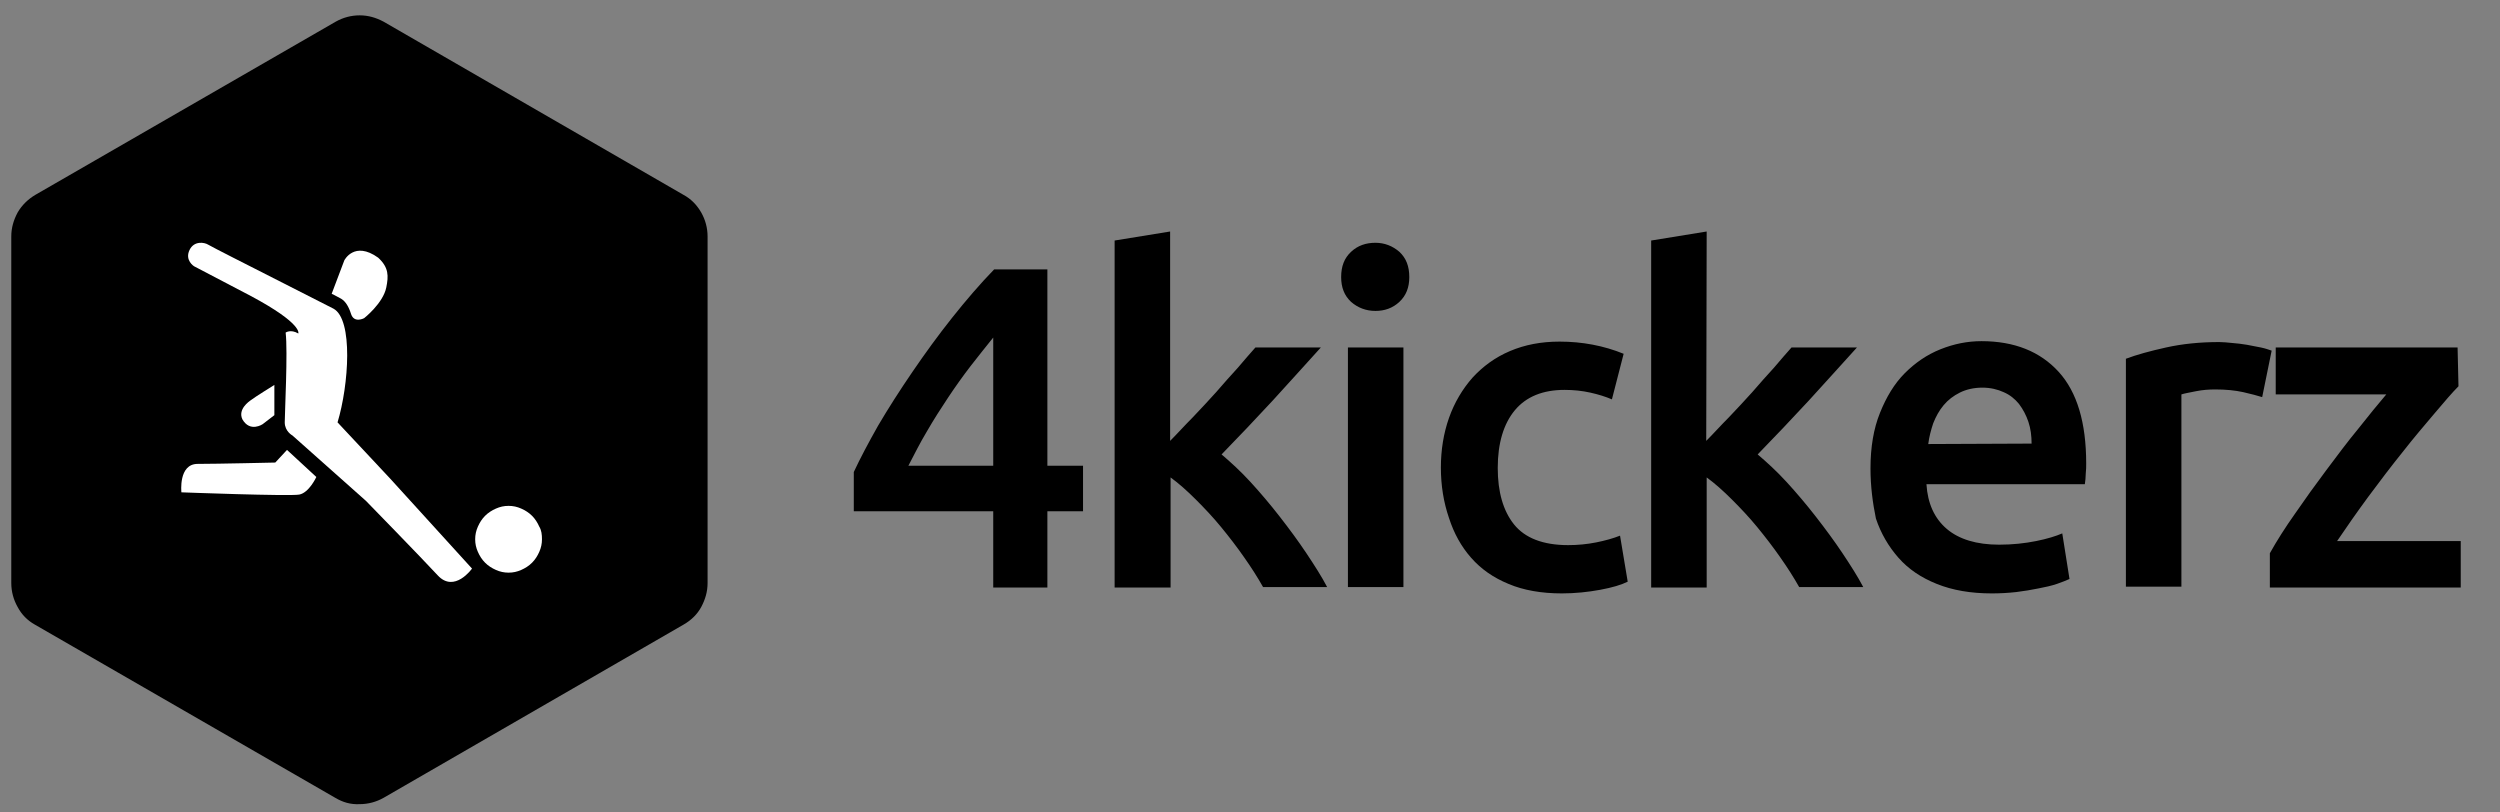 <svg width="554" height="180" viewBox="0 0 554 180" fill="none" xmlns="http://www.w3.org/2000/svg">
<rect x="0" y="0" width="554" height="180" fill="#808080" stroke="none"/>
<path fill-rule="evenodd" clip-rule="evenodd" d="M232.1 103.2H240V113.3H232.1V130.2H220.1V113.3H189.2V104.6C190.6 101.6 192.4 98.2 194.6 94.3C196.9 90.4 199.4 86.5 202.2 82.4C205 78.3 207.9 74.3 211 70.4C214.1 66.5 217.2 62.9 220.3 59.7H232.1V103.2ZM215.1 81.1C213.4 83.3 211.7 85.7 210.1 88.1C208.5 90.5 206.9 93 205.4 95.6C203.9 98.1 202.6 100.7 201.3 103.2H220.1V74.8C218.5 76.8 216.8 78.9 215.1 81.1ZM259.3 97.7C260.9 96.1 262.5 94.3 264.3 92.5C266.1 90.6 267.8 88.8 269.5 86.9C271.167 84.967 272.767 83.167 274.3 81.5C275.767 79.767 277.067 78.267 278.2 77H292.7C289.3 80.8 285.7 84.7 282 88.8C278.2 92.9 274.5 96.8 270.7 100.7C272.7 102.4 274.9 104.4 277.1 106.8C279.3 109.2 281.5 111.8 283.6 114.5C285.7 117.2 287.7 119.9 289.5 122.6C291.3 125.3 292.9 127.8 294.1 130.1H279.9C278.7 127.967 277.3 125.767 275.7 123.5C274.1 121.2 272.4 119 270.6 116.8C268.8 114.6 266.9 112.6 265 110.7C263.1 108.8 261.2 107.1 259.4 105.8V130.2H247V53.3L259.3 51.3V97.7ZM298.7 77H311V130.1H298.7V77ZM312.3 61.4C312.3 63.7 311.6 65.5 310.1 66.9C308.6 68.3 306.8 68.9 304.8 68.9C302.7 68.9 300.9 68.2 299.4 66.9C297.9 65.5 297.2 63.7 297.2 61.4C297.2 59 297.9 57.2 299.4 55.8C300.9 54.4 302.7 53.8 304.8 53.8C306.8 53.8 308.6 54.5 310.1 55.8C311.6 57.2 312.3 59 312.3 61.4ZM319.3 103.6C319.3 99.7 319.9 96 321.1 92.6C322.3 89.2 324.1 86.2 326.3 83.7C328.6 81.2 331.3 79.2 334.6 77.8C337.9 76.4 341.5 75.7 345.6 75.7C350.6 75.7 355.4 76.6 359.8 78.4L357.2 88.5C355.8 87.9 354.2 87.4 352.4 87C350.6 86.6 348.7 86.4 346.7 86.4C341.9 86.4 338.2 87.9 335.7 90.9C333.2 93.9 331.9 98.2 331.9 103.7C331.9 109 333.1 113.2 335.5 116.2C337.9 119.2 341.9 120.8 347.5 120.8C349.6 120.8 351.7 120.6 353.7 120.2C355.7 119.8 357.5 119.3 359 118.7L360.7 128.9C359.3 129.6 357.3 130.2 354.6 130.7C351.9 131.2 349 131.5 346.1 131.5C341.6 131.5 337.6 130.8 334.3 129.4C330.9 128 328.2 126.1 326 123.6C323.8 121.1 322.2 118.2 321.1 114.8C319.9 111.3 319.3 107.6 319.3 103.6ZM378.1 97.7C379.7 96.1 381.3 94.3 383.1 92.5C384.9 90.6 386.6 88.8 388.3 86.9C389.967 84.967 391.567 83.167 393.1 81.5C394.567 79.767 395.867 78.267 397 77H411.5C408.1 80.8 404.5 84.7 400.8 88.8C397 92.9 393.3 96.8 389.5 100.7C391.5 102.4 393.7 104.4 395.9 106.8C398.1 109.2 400.3 111.8 402.4 114.5C404.5 117.2 406.5 119.9 408.3 122.6C410.1 125.3 411.7 127.8 412.9 130.1H398.7C397.5 127.967 396.1 125.767 394.5 123.5C392.9 121.2 391.2 119 389.4 116.8C387.6 114.6 385.7 112.6 383.8 110.7C381.9 108.8 380 107.1 378.2 105.8V130.2H365.9V53.3L378.2 51.3L378.1 97.7ZM414.5 103.8C414.5 99.067 415.2 94.967 416.6 91.5C418 88 419.8 85 422.1 82.7C424.4 80.4 427 78.6 430 77.4C433 76.2 436 75.6 439.1 75.6C446.4 75.6 452.1 77.9 456.2 82.4C460.3 86.9 462.3 93.7 462.3 102.7C462.3 103.4 462.3 104.1 462.2 105C462.2 105.8 462.1 106.6 462 107.3H426.9C427.167 111.567 428.667 114.867 431.4 117.2C434.1 119.5 438 120.7 443 120.7C446 120.7 448.7 120.4 451.2 119.9C453.7 119.4 455.6 118.8 457 118.2L458.6 128.3C457.9 128.6 457 129 455.8 129.4C454.6 129.8 453.3 130.1 451.7 130.4C450.2 130.7 448.5 131 446.8 131.2C445 131.4 443.2 131.5 441.4 131.5C436.7 131.5 432.7 130.8 429.2 129.4C425.7 128 422.9 126.1 420.7 123.6C418.5 121.1 416.8 118.2 415.7 114.9C415 111.5 414.5 107.8 414.5 103.8ZM450.2 98.3C450.2 96.6 450 95 449.5 93.5C449 92 448.3 90.7 447.4 89.5C446.5 88.4 445.4 87.5 444 86.9C442.7 86.3 441.1 85.9 439.3 85.9C437.4 85.9 435.7 86.3 434.3 87C432.9 87.7 431.7 88.6 430.7 89.8C429.7 91 429 92.3 428.4 93.8C427.9 95.3 427.5 96.8 427.3 98.4L450.2 98.3ZM501.3 88C500.3 87.7 498.9 87.3 497.1 86.9C495.3 86.5 493.2 86.3 490.9 86.3C489.5 86.3 488.1 86.4 486.6 86.7C485.1 87 484 87.2 483.4 87.4V130H471.1V79.5C473.5 78.6 476.4 77.8 480 77C483.6 76.2 487.5 75.8 491.8 75.8C492.6 75.8 493.6 75.9 494.6 76C495.7 76.1 496.8 76.2 497.9 76.4C499 76.6 500 76.8 501 77C502 77.2 502.8 77.5 503.4 77.7L501.3 88ZM544.8 85.6C543.4 87 541.7 89 539.5 91.6C537.3 94.2 534.9 97 532.4 100.2C529.9 103.3 527.4 106.6 524.8 110.1C522.3 113.5 520 116.8 517.9 119.9H545.3V130.2H503V122.6C504.5 119.9 506.4 116.9 508.6 113.8C510.8 110.6 513.1 107.4 515.5 104.2C517.9 101 520.2 97.9 522.6 95C524.9 92.1 527 89.5 528.8 87.4H504.3V77H544.6L544.8 85.6Z" fill="black"/>
<path d="M74.3 176.8L7.7 138.4C6.1 137.5 4.8 136.2 3.9 134.5C3 132.9 2.5 131.1 2.5 129.2V52.4C2.5 50.5 3 48.8 3.9 47.1C4.833 45.5 6.133 44.2 7.8 43.2L74.4 4.8C76 3.9 77.8 3.4 79.7 3.4C81.6 3.4 83.3 3.9 85 4.8L151.5 43.2C153.1 44.067 154.4 45.367 155.4 47.1C156.3 48.7 156.8 50.5 156.8 52.4V129.2C156.8 131.1 156.3 132.8 155.4 134.5C154.533 136.1 153.233 137.4 151.5 138.4L85 176.8C83.4 177.7 81.6 178.2 79.7 178.2C77.7 178.3 76 177.8 74.3 176.8Z" fill="black"/>
<path d="M73.9 68.4C78.3 70.8 77.3 85.3 74.8 93.6L86.5 106.1L104.6 126C104.6 126 100.7 131.5 97 127.5C93.3 123.5 81.1 111 81.1 111L64.8 96.5C64.8 96.5 63.1 95.6 63.1 93.6C63.1 91.6 63.8 77.9 63.3 73.7C63.3 73.7 64.4 72.9 66.1 73.9C66.1 73.9 67.2 71.8 55.6 65.6L43 59C43 59 40.9 57.7 42 55.4C43 53.3 45.3 53.7 46.1 54.2C46.9 54.7 56.6 59.6 56.6 59.6" fill="white"/>
<path d="M120.1 119.5C120.1 120.5 119.9 121.4 119.5 122.3C119.1 123.2 118.6 124 117.9 124.7C117.2 125.4 116.4 125.9 115.5 126.3C114.6 126.7 113.7 126.9 112.7 126.9C111.7 126.9 110.8 126.7 109.9 126.3C109 125.9 108.2 125.4 107.5 124.7C106.8 124 106.3 123.2 105.9 122.3C105.5 121.4 105.3 120.5 105.3 119.5C105.3 118.5 105.5 117.6 105.9 116.7C106.3 115.8 106.8 115 107.5 114.3C108.2 113.6 109 113.1 109.9 112.7C110.8 112.3 111.7 112.1 112.7 112.1C113.7 112.1 114.6 112.3 115.5 112.7C116.4 113.1 117.2 113.6 117.9 114.3C118.6 115 119.1 115.8 119.5 116.7C120 117.5 120.1 118.5 120.1 119.5Z" fill="white"/>
<path d="M70.1 105.7C70.1 105.7 68.5 109.2 66.3 109.6C64.1 110 40.2 109.1 40.2 109.1C40.2 109.1 39.5 102.8 43.8 102.8C48.1 102.8 61 102.5 61 102.5L63.6 99.7L70.1 105.7Z" fill="white"/>
<path d="M60.8 85.3V92L58.2 94C58.2 94 55.4 95.9 53.7 92.9C52.7 90.7 55.1 89 55.7 88.6C56.3 88.1 60.8 85.3 60.8 85.3Z" fill="white"/>
<path d="M80.7 70.5C80.7 70.5 78.5 71.7 77.8 69.6C77.3 68 76.6 66.8 75.6 66.2L74.3 65.5C74.2 65.5 74.2 65.4 74.1 65.4L73.5 65.1L76.3 57.7C76.3 57.7 78.5 53.3 83.8 57.1C86.2 59.3 86.1 61.2 85.6 63.7C84.9 67.2 80.7 70.5 80.7 70.5Z" fill="white"/>
</svg>
